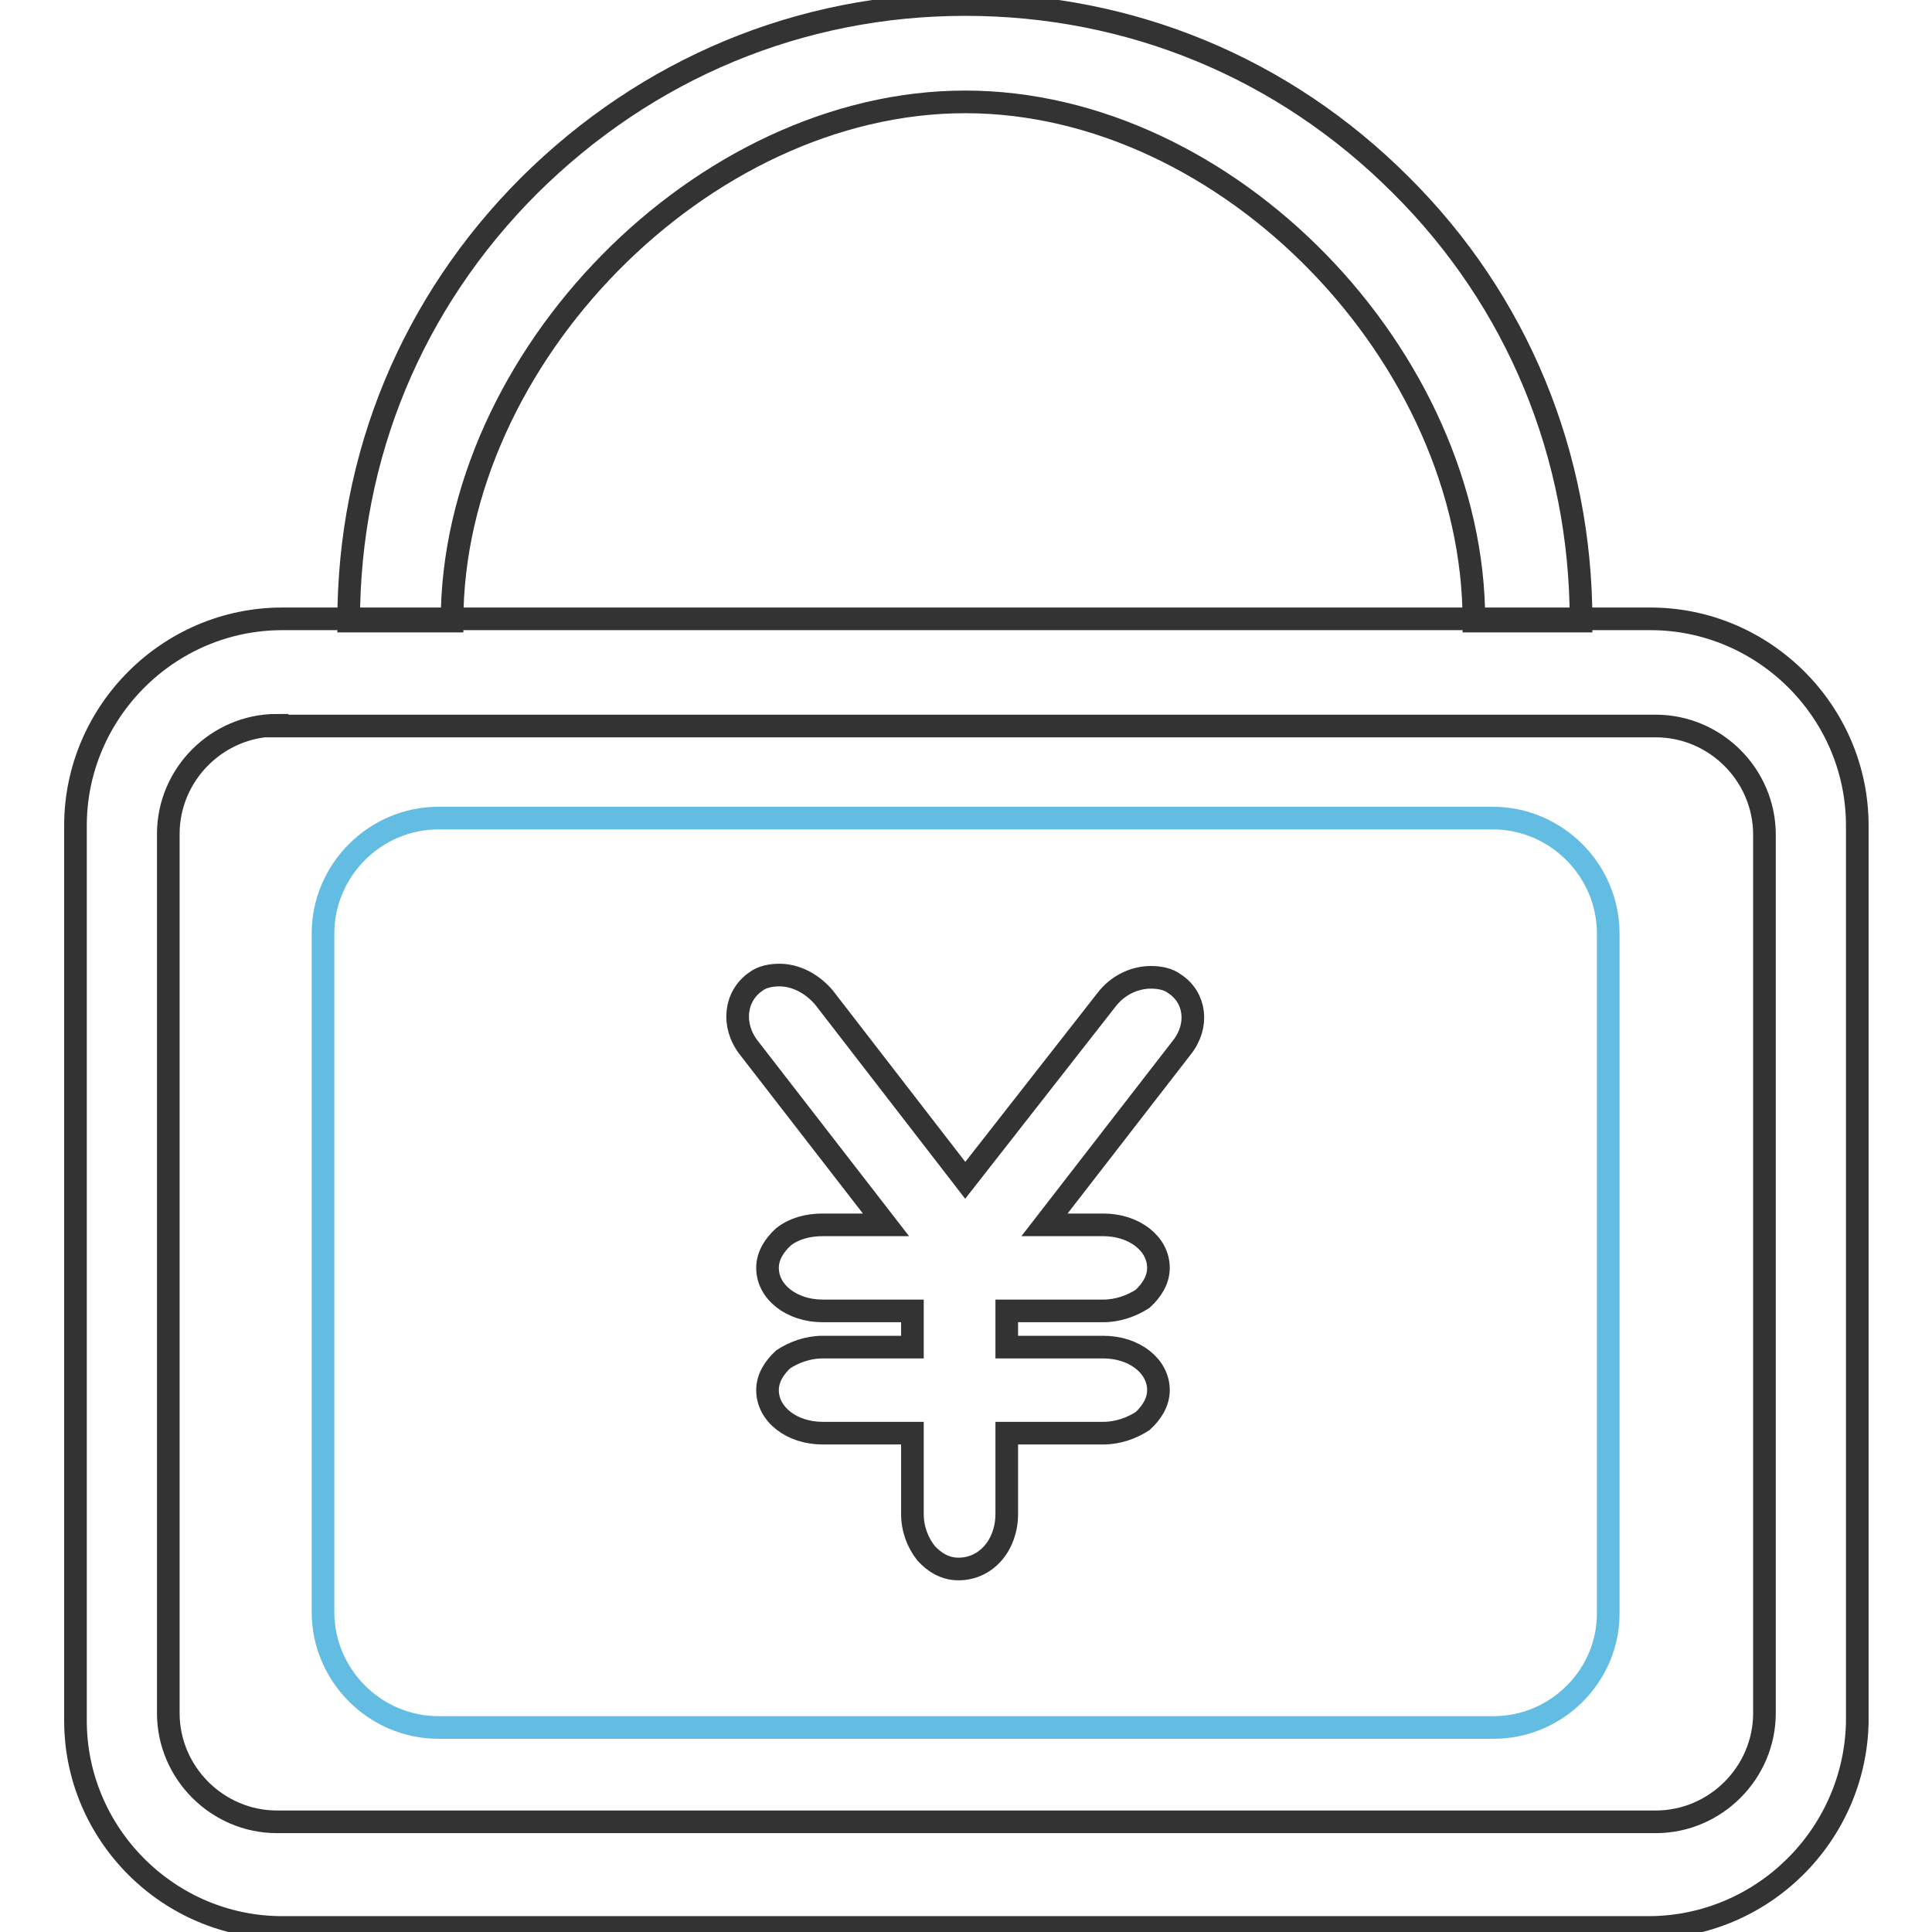 <?xml version="1.0" encoding="utf-8"?>
<!-- Svg Vector Icons : http://www.onlinewebfonts.com/icon -->
<!DOCTYPE svg PUBLIC "-//W3C//DTD SVG 1.1//EN" "http://www.w3.org/Graphics/SVG/1.1/DTD/svg11.dtd">
<svg version="1.1" xmlns="http://www.w3.org/2000/svg" xmlns:xlink="http://www.w3.org/1999/xlink" x="0px" y="0px" viewBox="0 0 256 256" enable-background="new 0 0 256 256" xml:space="preserve">
<g> <path stroke-width="3" fill-opacity="0" stroke="#63bde3"  d="M197.9,228.9H58.1c-8.4,0-15.3-6.9-15.3-15.3v-89.9c0-8.4,6.9-15.3,15.3-15.3h139.7 c8.4,0,15.3,6.9,15.3,15.3v89.9C213.2,222,206.3,228.9,197.9,228.9L197.9,228.9z"/> <path stroke-width="3" fill-opacity="0" stroke="#333333"  d="M209.5,82.3h-14.2c0-34.9-32.5-68.8-67.4-68.8c-34.9,0-68,34-68,68.8H46.2c0-21.9,8.4-42.2,23.9-57.7 C85.7,9.1,106,0.6,127.9,0.6c21.9,0,42.2,8.4,57.7,23.9C201.1,39.9,209.5,60.4,209.5,82.3L209.5,82.3z"/> <path stroke-width="3" fill-opacity="0" stroke="#333333"  d="M218.4,255.4h-181C22.3,255.4,10,243,10,228V109.4c0-15,12.3-27.4,27.4-27.4h181.3 c15,0,27.4,12.3,27.4,27.4v118.8C245.8,243.2,233.5,255.4,218.4,255.4L218.4,255.4z M36.7,96.1c-7.9,0-14.4,6.5-14.4,14.4V227 c0,7.9,6.5,14.4,14.4,14.4h182.7c7.9,0,14.4-6.5,14.4-14.4V110.6c0-7.9-6.5-14.4-14.4-14.4H36.7z"/> <path stroke-width="3" fill-opacity="0" stroke="#333333"  d="M156.6,138.8l-18.2,23.5h7.8c4.1,0,7.3,2.5,7.3,5.7c0,1.6-0.9,3-2.1,4.1c-1.4,0.9-3.2,1.6-5.2,1.6h-12.8 v4.8h12.8c4.1,0,7.3,2.5,7.3,5.7c0,1.6-0.9,3-2.1,4.1c-1.4,0.9-3.2,1.6-5.2,1.6h-12.8v10.7c0,4.1-2.7,7.3-6.4,7.3 c-1.8,0-3.2-0.9-4.3-2.1c-1.1-1.4-1.8-3.2-1.8-5.2v-10.7H109c-4.1,0-7.3-2.5-7.3-5.7c0-1.6,0.9-3,2.1-4.1c1.4-0.9,3.2-1.6,5.2-1.6 h11.9v-4.8H109c-4.1,0-7.3-2.5-7.3-5.7c0-1.6,0.9-3,2.1-4.1c1.4-1.1,3.2-1.6,5.2-1.6h8.4l-18.2-23.5c-2.3-3-1.8-6.8,0.9-8.7 c0.9-0.7,2.1-0.9,3.2-0.9c2.1,0,4.3,1.1,5.9,3l18.7,24.2l18.7-23.9c1.6-2.1,3.9-3,5.9-3c1.1,0,2.3,0.2,3.2,0.9 C158.4,132.2,158.9,135.9,156.6,138.8z"/></g>
</svg>